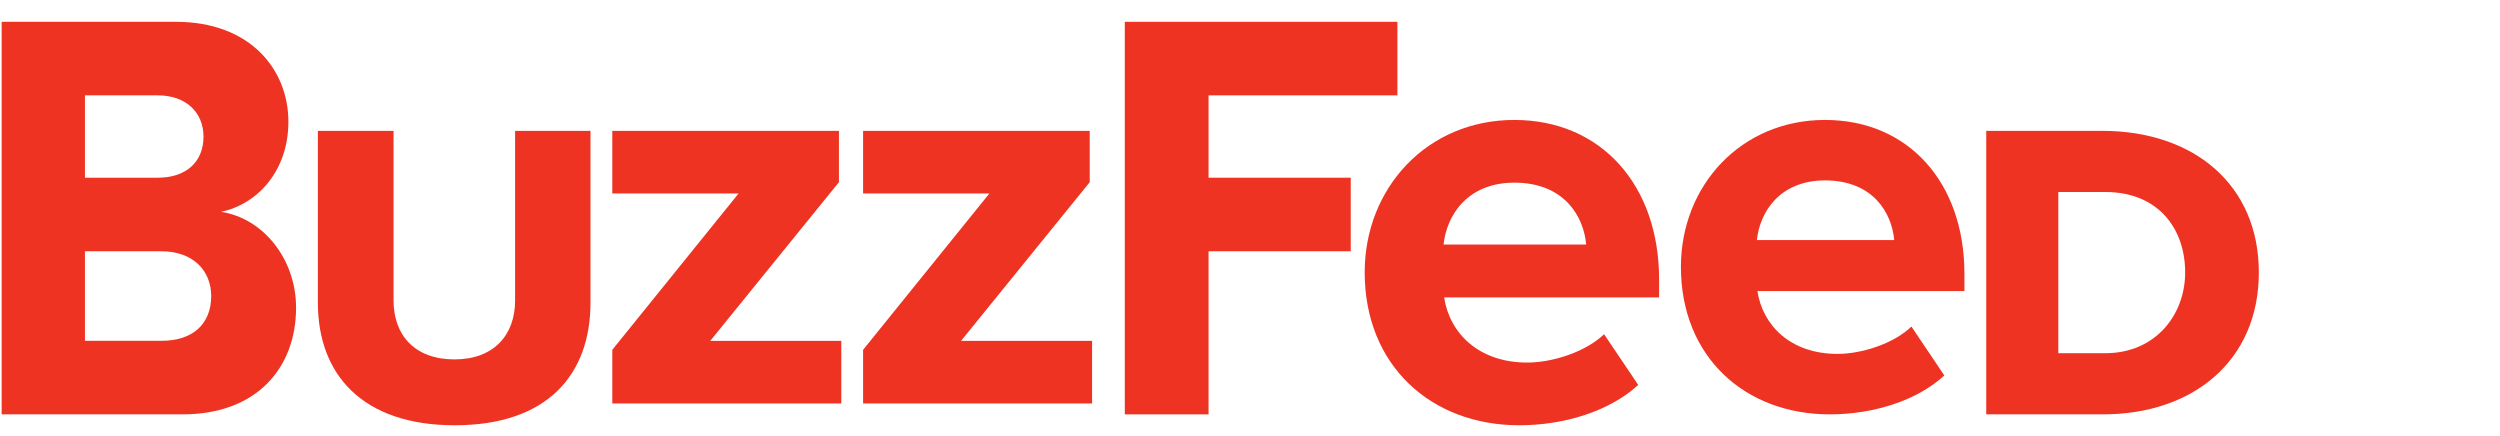 <svg xmlns="http://www.w3.org/2000/svg" xmlns:xlink="http://www.w3.org/1999/xlink" fill="none" version="1.1" width="229.268" height="40" viewBox="0 0 229.268 40"><defs><clipPath id="master_svg0_705_56941"><rect x="0" y="0" width="229.268" height="40" rx="0"></rect></clipPath></defs><g clip-path="url(#master_svg0_705_56941)"><g><g><path d="M0.152,38L0.152,2L16.133,2C22.944,2,26.447,6.375,26.447,11.165C26.447,15.637,23.65,18.717,20.269,19.426C24.136,20.012,27.152,23.752,27.152,28.224C27.152,33.674,23.601,38,16.742,38L0.152,38ZM18.663,12.534C18.663,10.31,17.058,8.745,14.479,8.745L7.79,8.745L7.79,16.297L14.479,16.297C17.058,16.297,18.663,14.855,18.663,12.534ZM19.369,27.149C19.369,24.876,17.763,23.043,14.796,23.043L7.79,23.043L7.79,31.255L14.82,31.255C17.642,31.255,19.369,29.739,19.369,27.149Z" fill="#EE3322" fill-opacity="1" style="mix-blend-mode:passthrough"></path></g><g><path d="M29.152,27.781L29.152,12L36.091,12L36.091,27.559C36.091,30.69,37.986,32.959,41.677,32.959C45.319,32.959,47.238,30.69,47.238,27.559L47.238,12L54.152,12L54.152,27.756C54.152,34.364,50.191,39,41.702,39C33.212,39,29.152,34.315,29.152,27.781Z" fill="#EE3322" fill-opacity="1" style="mix-blend-mode:passthrough"></path></g><g><path d="M56.152,37L56.152,32.08L67.736,17.74L56.152,17.74L56.152,12L76.936,12L76.936,16.709L65.135,31.26L77.152,31.26L77.152,37L56.152,37Z" fill="#EE3322" fill-opacity="1" style="mix-blend-mode:passthrough"></path></g><g><path d="M79.152,37L79.152,32.08L90.736,17.74L79.152,17.74L79.152,12L99.936,12L99.936,16.709L88.135,31.26L100.152,31.26L100.152,37L79.152,37Z" fill="#EE3322" fill-opacity="1" style="mix-blend-mode:passthrough"></path></g><g><path d="M103.152,38L103.152,2L128.152,2L128.152,8.745L110.833,8.745L110.833,16.297L123.872,16.297L123.872,23.043L110.833,23.043L110.833,38L103.152,38Z" fill="#EE3322" fill-opacity="1" style="mix-blend-mode:passthrough"></path></g><g><path d="M125.152,24.975C125.152,17.25,130.871,11,138.876,11C146.832,11,152.152,16.975,152.152,25.625L152.152,27.275L132.437,27.275C132.934,30.525,135.569,33.25,140.069,33.25C142.332,33.25,145.39,32.3,147.105,30.65L150.238,35.3C147.603,37.725,143.426,39,139.324,39C131.244,39,125.152,33.525,125.152,24.975ZM138.876,16.75C134.55,16.75,132.661,19.775,132.387,22.425L145.464,22.425C145.241,19.875,143.476,16.75,138.876,16.75Z" fill="#EE3322" fill-opacity="1" style="mix-blend-mode:passthrough"></path></g><g><path d="M154.152,24.476C154.152,17.027,159.659,11,167.368,11C175.029,11,180.152,16.762,180.152,25.103L180.152,26.694L161.167,26.694C161.646,29.828,164.184,32.455,168.517,32.455C170.696,32.455,173.64,31.539,175.292,29.948L178.309,34.432C175.771,36.77,171.749,38,167.799,38C160.018,38,154.152,32.721,154.152,24.476ZM167.368,16.545C163.202,16.545,161.383,19.462,161.119,22.017L173.712,22.017C173.497,19.558,171.797,16.545,167.368,16.545Z" fill="#EE3322" fill-opacity="1" style="mix-blend-mode:passthrough"></path></g><g><path d="M182.152,38L182.152,12L192.796,12C201.138,12,207.152,16.904,207.152,24.988C207.152,33.048,201.162,38,192.845,38L182.152,38ZM200.395,24.988C200.395,20.958,197.92,17.608,193.068,17.608L188.761,17.608L188.761,32.392L193.068,32.392C197.697,32.392,200.395,28.848,200.395,24.988Z" fill="#EE3322" fill-opacity="1" style="mix-blend-mode:passthrough"></path></g></g></g></svg>